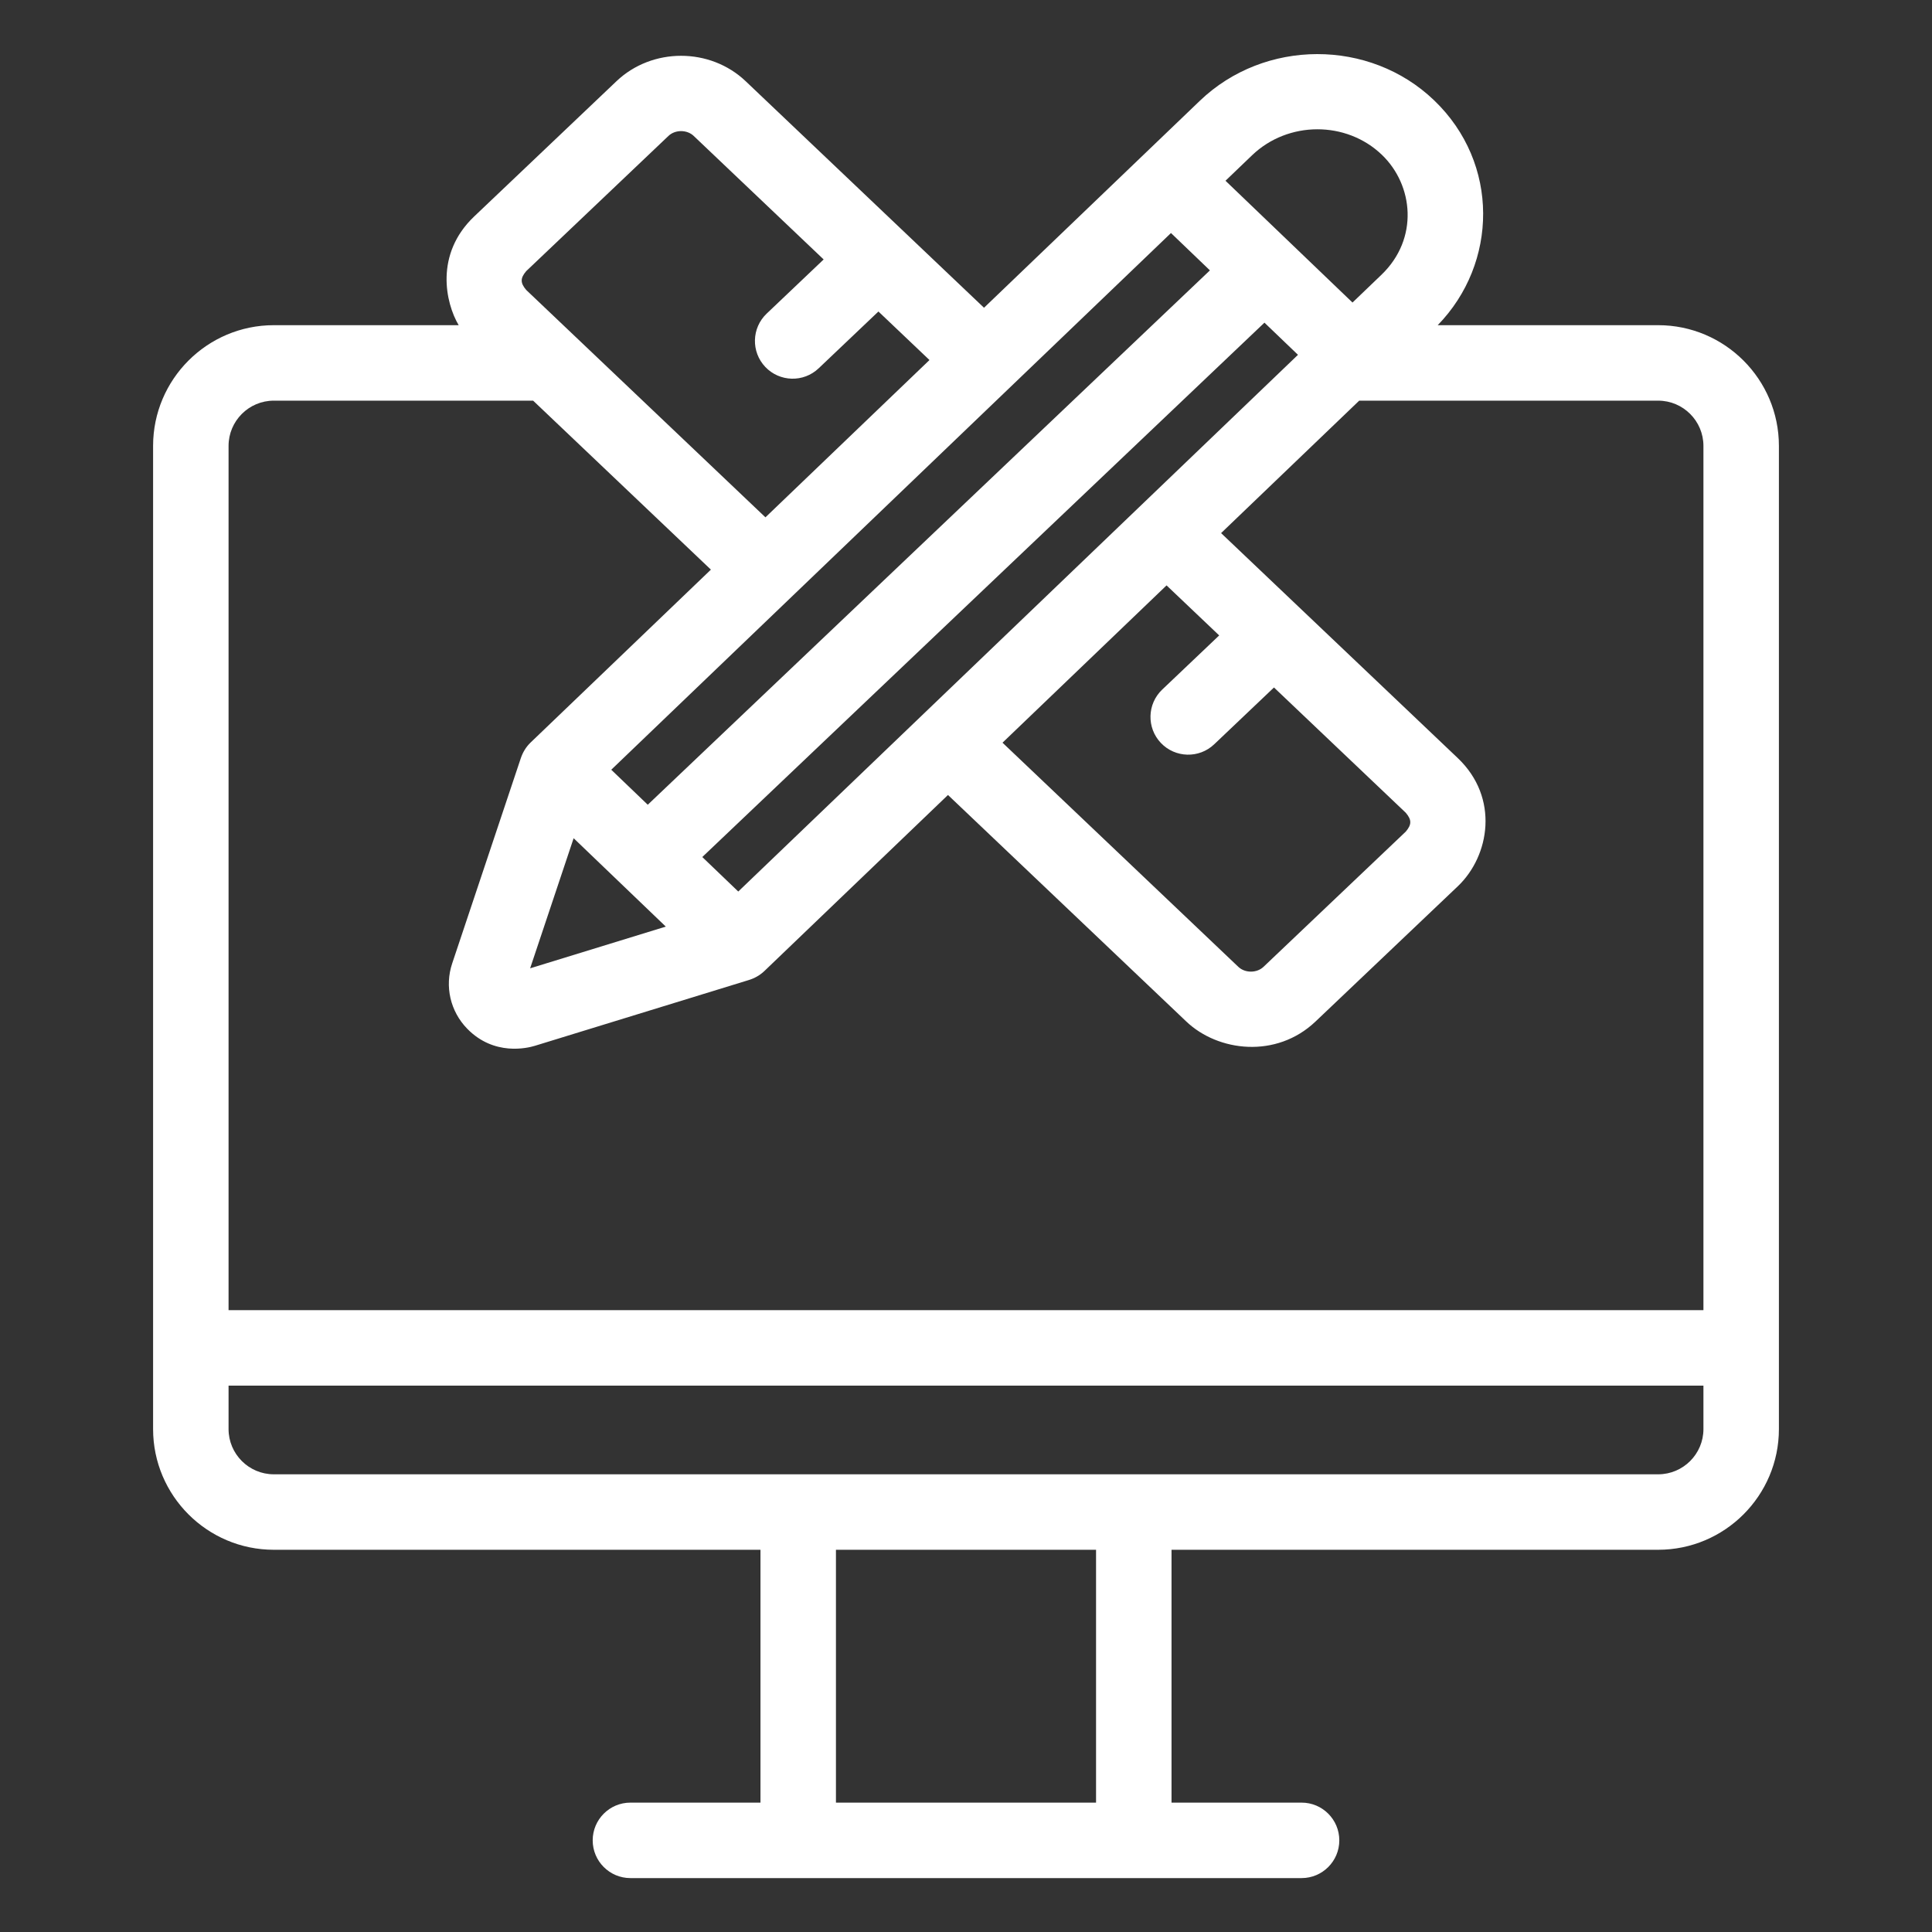 <svg xmlns="http://www.w3.org/2000/svg" enable-background="new 0 0 512 512" viewBox="0 0 512 512" id="graphic-design">
  <rect x="0" y="0" width="512" height="512" fill="#333333" stroke="none"/>
  <path d="M439.438,86.177h-58.428c15.934-16.37,16.488-42.863-0.958-59.593c-17.077-16.377-44.928-16.323-62.079,0.125
		l-57.199,54.848l-63.166-60.04c-9.438-8.972-24.794-8.971-34.23,0L125.668,57.36c-10.543,10.021-7.585,22.965-4.115,28.817H72.562
		c-17.64,0-31.991,14.351-31.991,31.991v260.547c0,17.64,14.351,31.991,31.991,31.991h128.973v67.008H167.07
		c-5.523,0-10,4.478-10,10s4.477,10,10,10h177.86c5.522,0,10-4.478,10-10s-4.478-10-10-10h-34.465v-67.008h128.973
		c17.64,0,31.991-14.352,31.991-31.991V118.168C471.429,100.528,457.077,86.177,439.438,86.177z M451.429,378.715
		c0,6.612-5.379,11.991-11.991,11.991H72.562c-6.612,0-11.991-5.379-11.991-11.991v-11.513h390.857V378.715z M290.465,477.714
		h-68.93v-67.008h68.93V477.714z M60.571,347.202V118.168c0-6.612,5.379-11.991,11.991-11.991h68.721l47.113,44.782l-47.776,45.813
		c-1.209,1.153-2.085,2.615-2.611,4.19l-18.174,54.352c-2.033,6.076-0.503,12.712,3.991,17.317
		c7.122,7.299,15.981,5.115,17.926,4.518l56.662-17.42c1.548-0.463,2.978-1.276,4.153-2.393l48.657-46.657l63.167,60.041
		c8.417,7.999,23.849,9.866,34.229-0.001l37.71-35.843c0,0,0,0,0,0c8.474-8.055,11.05-23.466,0-33.974l-62.729-59.625l36.604-35.099
		h79.231c6.612,0,11.991,5.379,11.991,11.991v229.034H60.571z M139.447,76.838c-1.584-1.87-1.585-3.111,0-4.981l37.709-35.843
		c1.777-1.689,4.895-1.69,6.672,0l34.448,32.743l-15.101,14.354c-4.003,3.805-4.164,10.134-0.359,14.137
		c3.792,3.989,10.121,4.177,14.137,0.359l15.838-15.054l13.531,12.861l-43.474,41.687L139.447,76.838z M366.21,41.02
		c8.371,8.026,9.866,22.232-0.132,31.819l-7.651,7.337l-33.658-32.275l7.045-6.756C341.333,32.017,356.763,31.962,366.21,41.02z
		 M310.321,61.755l10.321,9.897L171.663,213.265l-9.673-9.276L310.321,61.755z M343.979,94.03L195.647,236.263l-9.533-9.141
		L335.093,85.509L343.979,94.03z M307.641,196.885c3.791,3.989,10.122,4.177,14.138,0.358l15.837-15.054l34.936,33.207
		c1.585,1.871,1.585,3.112,0.001,4.983v0l-37.71,35.843c-1.777,1.689-4.895,1.689-6.672,0l-62.494-59.401l43.474-41.687
		l13.949,13.259l-15.101,14.354C303.996,186.552,303.836,192.881,307.641,196.885z M152.019,222.136l24.426,23.423l-35.955,11.054
		L152.019,222.136z" fill="#fff"></path>
</svg>
